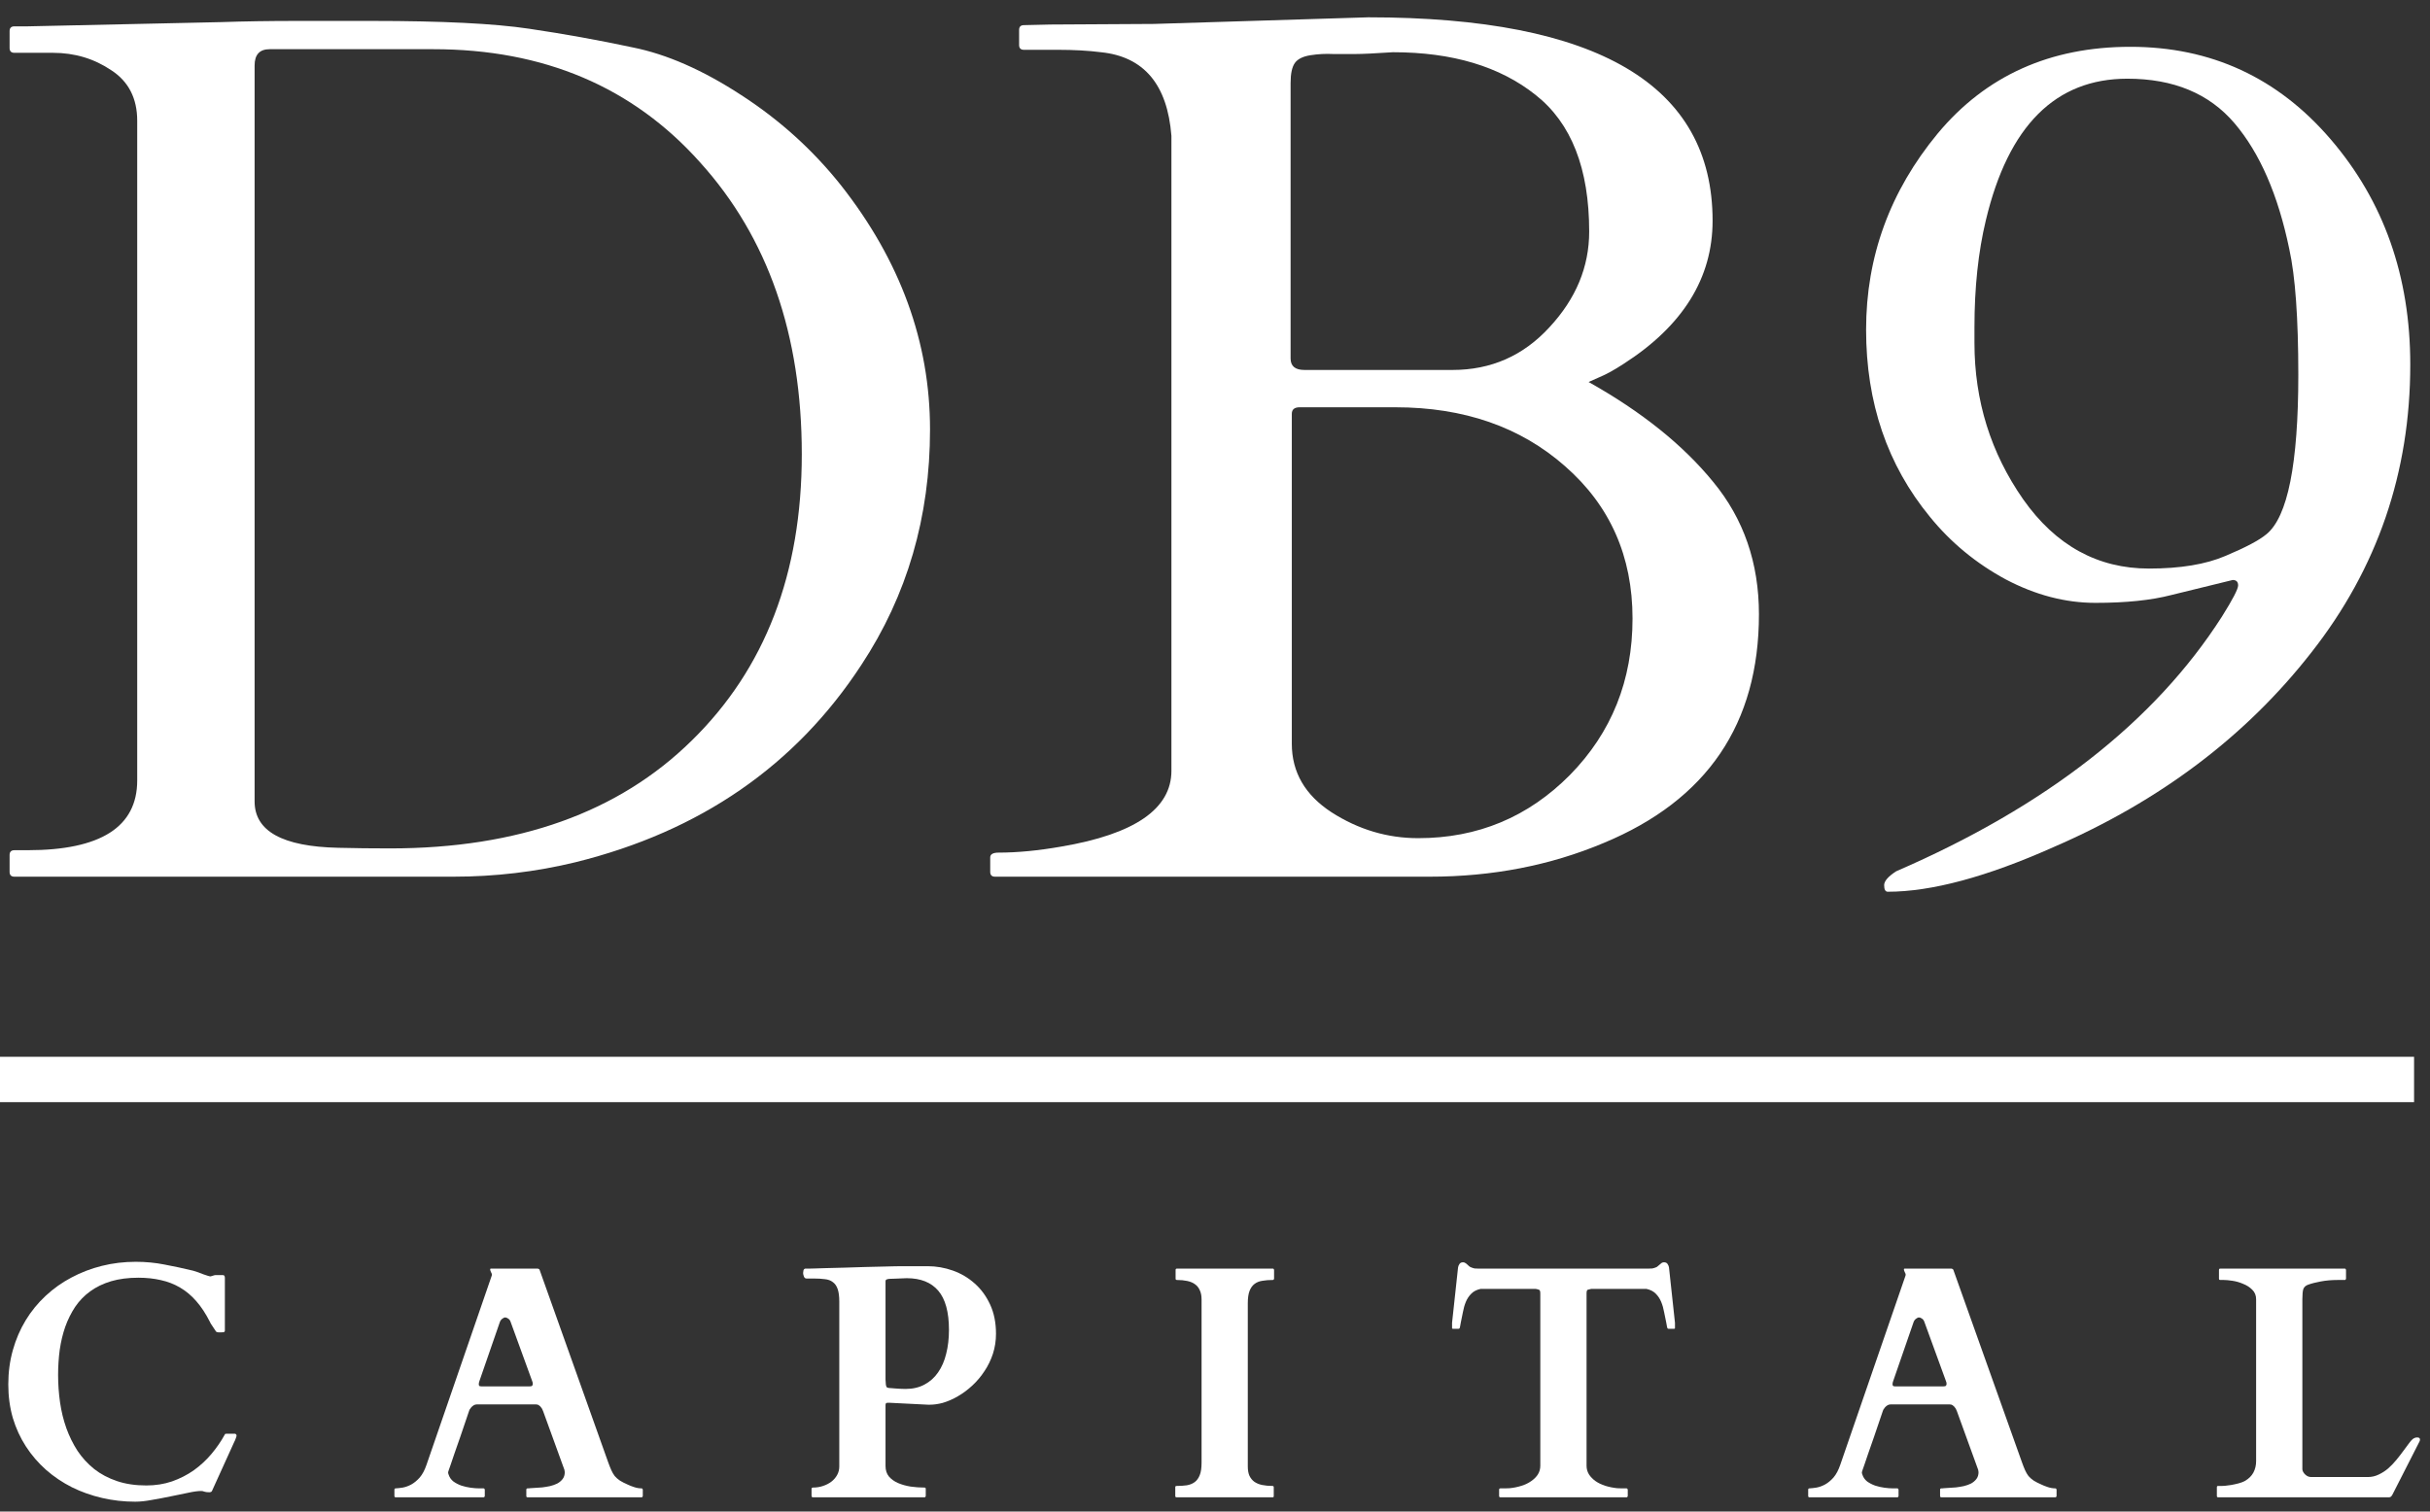 <svg xmlns="http://www.w3.org/2000/svg" width="135" height="84" viewBox="0 0 135 84" fill="none"><rect x="0" y="0" width="135" height="84" fill="#333333" stroke="none"/><path d="M0.533 1.731C0.533 1.553 0.623 1.464 0.801 1.464H1.537L12.272 1.229C13.565 1.185 14.97 1.163 16.486 1.163H20.666C24.546 1.163 27.455 1.307 29.395 1.597C31.357 1.887 33.274 2.233 35.147 2.634C37.042 3.013 39.049 3.894 41.167 5.276C43.307 6.658 45.158 8.331 46.718 10.293C50.018 14.484 51.668 19.01 51.668 23.87C51.668 28.731 50.397 33.09 47.855 36.947C44.199 42.543 38.904 46.199 31.97 47.916C29.763 48.451 27.5 48.719 25.181 48.719H0.801C0.623 48.719 0.533 48.629 0.533 48.451V47.515C0.533 47.336 0.623 47.247 0.801 47.247H1.537C5.594 47.247 7.623 45.954 7.623 43.368V6.714C7.623 5.466 7.144 4.529 6.185 3.905C5.227 3.258 4.145 2.935 2.941 2.935H0.801C0.623 2.935 0.533 2.846 0.533 2.668V1.731ZM14.981 2.734C14.423 2.734 14.145 3.035 14.145 3.637V44.538C14.145 46.188 15.694 47.046 18.793 47.113C19.707 47.136 20.666 47.147 21.669 47.147C28.782 47.147 34.367 45.151 38.424 41.16C42.505 37.17 44.544 31.863 44.544 25.242C44.544 18.598 42.66 13.191 38.893 9.022C35.147 4.83 30.209 2.734 24.077 2.734H14.981Z" fill="white"></path><path d="M55.28 48.719C55.101 48.719 55.012 48.629 55.012 48.451V47.648C55.012 47.47 55.168 47.381 55.48 47.381C56.528 47.381 57.688 47.269 58.959 47.046C63.038 46.355 65.079 44.951 65.079 42.833V7.55C64.856 4.696 63.551 3.147 61.166 2.902C60.452 2.812 59.661 2.768 58.791 2.768H56.885C56.707 2.768 56.617 2.679 56.617 2.5V1.664C56.617 1.486 56.707 1.397 56.885 1.397L58.356 1.363L64.109 1.33L76.014 0.962C88.767 0.962 95.144 4.73 95.144 12.266C95.144 15.454 93.494 18.107 90.194 20.225C89.681 20.559 89.236 20.805 88.856 20.961C88.5 21.117 88.299 21.206 88.255 21.228C91.198 22.878 93.505 24.729 95.177 26.78C96.872 28.831 97.719 31.284 97.719 34.137C97.719 40.224 94.843 44.46 89.091 46.846C86.125 48.094 82.904 48.719 79.426 48.719H55.28ZM72.202 22.633C71.912 22.633 71.767 22.756 71.767 23.001V41.328C71.767 42.911 72.503 44.181 73.974 45.14C75.468 46.099 77.073 46.578 78.79 46.578C82.09 46.578 84.899 45.408 87.218 43.067C89.537 40.703 90.696 37.805 90.696 34.371C90.696 30.916 89.447 28.095 86.95 25.91C84.475 23.726 81.332 22.633 77.519 22.633H72.202ZM71.7 19.924C71.7 20.348 71.957 20.559 72.469 20.559H80.696C82.837 20.559 84.632 19.768 86.081 18.185C87.552 16.602 88.288 14.83 88.288 12.868C88.288 9.367 87.296 6.837 85.312 5.276C83.327 3.693 80.685 2.902 77.386 2.902C76.382 2.969 75.68 3.002 75.279 3.002C74.9 3.002 74.498 3.002 74.075 3.002C73.651 2.98 73.228 3.002 72.804 3.069C72.38 3.136 72.09 3.281 71.934 3.504C71.778 3.727 71.7 4.094 71.7 4.607V19.924Z" fill="white"></path><path d="M104.876 49.555C104.742 49.555 104.675 49.432 104.675 49.187C104.675 48.964 104.898 48.708 105.344 48.418C113.682 44.806 119.713 40.09 123.437 34.271C124.039 33.312 124.34 32.733 124.34 32.532C124.34 32.331 124.239 32.231 124.039 32.231L120.627 33.067C119.513 33.357 118.108 33.502 116.414 33.502C114.741 33.502 113.08 33.067 111.431 32.198C109.781 31.306 108.376 30.147 107.217 28.72C104.853 25.843 103.672 22.377 103.672 18.319C103.672 14.261 104.998 10.627 107.652 7.416C110.327 4.206 113.894 2.601 118.353 2.601C122.835 2.601 126.547 4.317 129.49 7.751C132.433 11.184 133.904 15.354 133.904 20.259C133.904 26.256 132.076 31.585 128.42 36.244C124.786 40.904 120.003 44.516 114.073 47.08C110.372 48.73 107.306 49.555 104.876 49.555ZM109.692 19.055C109.692 22.265 110.595 25.163 112.4 27.75C114.206 30.314 116.536 31.596 119.39 31.596C121.129 31.596 122.545 31.362 123.637 30.893C124.752 30.425 125.51 30.024 125.911 29.689C127.093 28.731 127.684 25.777 127.684 20.827C127.684 17.683 127.517 15.354 127.182 13.838C126.558 10.828 125.544 8.498 124.139 6.848C122.734 5.198 120.75 4.373 118.186 4.373C114.195 4.373 111.576 6.993 110.327 12.232C109.903 13.994 109.692 15.978 109.692 18.185V19.055Z" fill="white"></path><path d="M0.461 76.934C0.461 76.261 0.545 75.627 0.713 75.032C0.881 74.431 1.119 73.879 1.425 73.374C1.731 72.869 2.101 72.416 2.534 72.013C2.966 71.61 3.444 71.271 3.967 70.995C4.495 70.712 5.06 70.496 5.661 70.346C6.262 70.195 6.89 70.12 7.545 70.12C8.098 70.12 8.629 70.171 9.14 70.273C9.657 70.37 10.189 70.484 10.736 70.616C10.826 70.64 10.919 70.67 11.015 70.706C11.117 70.742 11.21 70.778 11.294 70.814C11.384 70.844 11.466 70.871 11.538 70.895C11.61 70.919 11.664 70.931 11.7 70.931C11.712 70.931 11.751 70.919 11.817 70.895C11.889 70.871 11.94 70.859 11.97 70.859H12.385C12.457 70.859 12.493 70.91 12.493 71.013V73.951C12.493 73.987 12.478 74.011 12.448 74.023C12.424 74.035 12.367 74.041 12.277 74.041C12.259 74.041 12.211 74.041 12.133 74.041C12.06 74.035 12.015 74.017 11.997 73.987C11.985 73.969 11.961 73.933 11.925 73.879C11.895 73.825 11.859 73.77 11.817 73.716C11.781 73.656 11.745 73.602 11.709 73.554C11.679 73.5 11.661 73.464 11.655 73.446C11.427 72.995 11.177 72.617 10.907 72.31C10.636 71.998 10.336 71.746 10.005 71.553C9.681 71.361 9.326 71.223 8.942 71.139C8.557 71.049 8.14 71.004 7.689 71.004C7.118 71.004 6.611 71.07 6.166 71.202C5.727 71.334 5.343 71.52 5.012 71.761C4.682 72.001 4.402 72.289 4.174 72.626C3.952 72.962 3.768 73.332 3.624 73.734C3.486 74.131 3.384 74.558 3.318 75.014C3.258 75.465 3.228 75.931 3.228 76.411C3.228 76.922 3.264 77.43 3.336 77.934C3.408 78.433 3.525 78.911 3.687 79.368C3.85 79.818 4.057 80.239 4.309 80.629C4.568 81.014 4.877 81.35 5.238 81.639C5.598 81.921 6.019 82.144 6.499 82.306C6.98 82.468 7.524 82.549 8.131 82.549C8.641 82.549 9.116 82.474 9.555 82.324C9.999 82.168 10.405 81.96 10.771 81.702C11.138 81.438 11.463 81.137 11.745 80.801C12.033 80.458 12.28 80.101 12.484 79.728C12.496 79.698 12.508 79.683 12.52 79.683C12.538 79.677 12.562 79.674 12.592 79.674H13.052C13.07 79.674 13.088 79.683 13.106 79.701C13.13 79.713 13.142 79.743 13.142 79.791C13.142 79.809 13.127 79.857 13.097 79.935C13.073 80.007 13.046 80.071 13.016 80.125L11.772 82.865C11.76 82.883 11.742 82.898 11.718 82.91C11.694 82.922 11.673 82.928 11.655 82.928C11.511 82.928 11.408 82.916 11.348 82.892C11.294 82.868 11.237 82.856 11.177 82.856C10.997 82.856 10.757 82.889 10.456 82.955C10.162 83.015 9.84 83.081 9.492 83.153C9.149 83.225 8.801 83.291 8.446 83.351C8.098 83.418 7.785 83.451 7.509 83.451C6.878 83.451 6.265 83.381 5.67 83.243C5.075 83.105 4.516 82.907 3.994 82.648C3.471 82.384 2.993 82.062 2.561 81.684C2.128 81.299 1.755 80.867 1.443 80.386C1.131 79.905 0.887 79.377 0.713 78.8C0.545 78.217 0.461 77.595 0.461 76.934Z" fill="white"></path><path d="M21.912 82.784C21.912 82.736 21.936 82.711 21.984 82.711C22.099 82.705 22.231 82.69 22.381 82.666C22.537 82.636 22.694 82.579 22.85 82.495C23.012 82.405 23.168 82.276 23.318 82.108C23.469 81.933 23.595 81.696 23.697 81.395L27.32 70.886C27.32 70.892 27.32 70.889 27.32 70.877C27.326 70.865 27.329 70.853 27.329 70.841C27.329 70.799 27.311 70.748 27.275 70.688C27.245 70.622 27.23 70.574 27.23 70.544C27.23 70.514 27.242 70.499 27.266 70.499H29.88C29.892 70.505 29.907 70.511 29.925 70.517C29.949 70.523 29.967 70.541 29.979 70.571L33.791 81.269C33.852 81.438 33.909 81.582 33.963 81.702C34.017 81.822 34.08 81.93 34.152 82.026C34.23 82.117 34.326 82.201 34.44 82.279C34.555 82.351 34.702 82.426 34.882 82.504C34.966 82.546 35.08 82.591 35.225 82.639C35.369 82.687 35.507 82.711 35.639 82.711C35.669 82.711 35.687 82.721 35.693 82.739C35.705 82.757 35.711 82.775 35.711 82.793V83.135C35.711 83.147 35.705 83.162 35.693 83.18C35.687 83.198 35.669 83.207 35.639 83.207H29.312C29.282 83.207 29.261 83.198 29.249 83.18C29.243 83.162 29.24 83.147 29.24 83.135V82.784C29.24 82.772 29.243 82.757 29.249 82.739C29.261 82.721 29.282 82.711 29.312 82.711C29.336 82.711 29.36 82.711 29.384 82.711C29.408 82.705 29.426 82.702 29.438 82.702C29.504 82.696 29.597 82.69 29.718 82.684C29.844 82.678 29.979 82.669 30.123 82.657C30.267 82.639 30.412 82.615 30.556 82.585C30.706 82.549 30.841 82.501 30.961 82.441C31.082 82.375 31.181 82.291 31.259 82.189C31.337 82.087 31.376 81.96 31.376 81.81C31.376 81.774 31.37 81.732 31.358 81.684L30.177 78.43C30.171 78.418 30.159 78.391 30.141 78.349C30.129 78.307 30.105 78.265 30.069 78.223C30.039 78.175 29.997 78.133 29.943 78.097C29.895 78.061 29.835 78.043 29.763 78.043H26.509C26.431 78.043 26.365 78.061 26.311 78.097C26.257 78.133 26.212 78.172 26.175 78.214C26.139 78.256 26.109 78.298 26.085 78.34C26.067 78.382 26.058 78.406 26.058 78.412C25.866 78.977 25.704 79.455 25.572 79.845C25.439 80.23 25.328 80.548 25.238 80.801C25.154 81.053 25.088 81.248 25.04 81.386C24.992 81.525 24.956 81.627 24.932 81.693C24.914 81.753 24.902 81.792 24.896 81.81C24.896 81.822 24.896 81.828 24.896 81.828C24.896 81.846 24.899 81.867 24.905 81.891C24.911 81.909 24.917 81.927 24.923 81.945C24.971 82.096 25.058 82.222 25.184 82.324C25.316 82.42 25.466 82.498 25.635 82.558C25.803 82.612 25.974 82.651 26.148 82.675C26.329 82.699 26.488 82.711 26.626 82.711H26.86C26.89 82.711 26.909 82.721 26.915 82.739C26.927 82.757 26.933 82.772 26.933 82.784V83.135C26.933 83.147 26.927 83.162 26.915 83.18C26.909 83.198 26.89 83.207 26.86 83.207H21.984C21.936 83.207 21.912 83.183 21.912 83.135V82.784ZM26.635 76.745C26.623 76.775 26.614 76.805 26.608 76.835C26.602 76.865 26.599 76.895 26.599 76.925C26.599 76.961 26.608 76.991 26.626 77.015C26.644 77.033 26.68 77.042 26.734 77.042H29.438C29.504 77.042 29.546 77.03 29.564 77.006C29.588 76.976 29.6 76.943 29.6 76.907C29.6 76.877 29.597 76.85 29.591 76.826C29.585 76.802 29.576 76.775 29.564 76.745L28.366 73.455C28.336 73.371 28.291 73.311 28.23 73.275C28.17 73.233 28.116 73.212 28.068 73.212C28.02 73.212 27.966 73.236 27.906 73.284C27.846 73.326 27.801 73.386 27.771 73.464L26.635 76.745Z" fill="white"></path><path d="M45.158 83.207C45.11 83.207 45.086 83.177 45.086 83.117V82.739C45.086 82.733 45.089 82.721 45.094 82.702C45.101 82.678 45.122 82.666 45.158 82.666C45.362 82.666 45.551 82.636 45.725 82.576C45.906 82.516 46.062 82.435 46.194 82.333C46.326 82.231 46.431 82.108 46.51 81.963C46.588 81.819 46.627 81.663 46.627 81.495V72.338C46.627 72.037 46.597 71.803 46.537 71.634C46.477 71.46 46.386 71.331 46.266 71.247C46.152 71.157 46.005 71.103 45.825 71.085C45.65 71.061 45.446 71.049 45.212 71.049H44.806C44.74 71.049 44.692 71.013 44.662 70.94C44.632 70.862 44.617 70.796 44.617 70.742C44.617 70.712 44.623 70.667 44.635 70.607C44.647 70.547 44.68 70.511 44.734 70.499C44.74 70.499 44.758 70.499 44.788 70.499C44.824 70.499 44.884 70.499 44.968 70.499C45.053 70.493 45.164 70.49 45.302 70.49C45.446 70.484 45.632 70.478 45.861 70.472C46.191 70.466 46.543 70.457 46.915 70.445C47.294 70.433 47.675 70.421 48.06 70.409C48.444 70.397 48.823 70.388 49.196 70.382C49.574 70.37 49.928 70.364 50.259 70.364H51.53C52.011 70.364 52.479 70.445 52.936 70.607C53.392 70.769 53.798 71.01 54.153 71.328C54.507 71.64 54.793 72.031 55.009 72.5C55.225 72.968 55.333 73.509 55.333 74.122C55.333 74.507 55.276 74.876 55.162 75.231C55.048 75.579 54.892 75.901 54.693 76.195C54.501 76.49 54.276 76.757 54.017 76.997C53.765 77.231 53.498 77.43 53.215 77.592C52.939 77.754 52.657 77.877 52.368 77.962C52.116 78.028 51.878 78.061 51.656 78.061C51.62 78.061 51.587 78.061 51.557 78.061L49.403 77.953C49.397 77.953 49.373 77.953 49.331 77.953C49.289 77.953 49.259 77.959 49.24 77.971C49.222 77.983 49.211 77.995 49.205 78.007C49.199 78.019 49.196 78.043 49.196 78.079V81.468C49.196 81.702 49.259 81.897 49.385 82.053C49.517 82.204 49.685 82.324 49.889 82.414C50.1 82.504 50.334 82.57 50.593 82.612C50.851 82.648 51.106 82.666 51.359 82.666C51.395 82.666 51.416 82.675 51.422 82.693C51.428 82.711 51.431 82.727 51.431 82.739V83.135C51.431 83.147 51.425 83.162 51.413 83.18C51.407 83.198 51.389 83.207 51.359 83.207H45.158ZM49.214 76.934C49.219 76.982 49.231 77.027 49.249 77.069C49.274 77.105 49.319 77.126 49.385 77.132C49.409 77.132 49.451 77.135 49.511 77.141C49.577 77.147 49.652 77.153 49.736 77.159C49.82 77.165 49.91 77.171 50.007 77.177C50.109 77.183 50.208 77.186 50.304 77.186C50.707 77.186 51.058 77.105 51.359 76.943C51.665 76.781 51.917 76.556 52.116 76.267C52.32 75.973 52.47 75.627 52.566 75.231C52.669 74.828 52.72 74.386 52.72 73.906C52.72 72.914 52.521 72.187 52.125 71.725C51.728 71.262 51.145 71.031 50.376 71.031C50.292 71.031 50.214 71.034 50.142 71.04C50.07 71.04 49.998 71.043 49.925 71.049C49.853 71.049 49.775 71.052 49.691 71.058C49.613 71.058 49.523 71.061 49.421 71.067C49.385 71.067 49.337 71.076 49.277 71.094C49.222 71.106 49.196 71.145 49.196 71.211V76.664L49.214 76.934Z" fill="white"></path><path d="M69.322 81.495C69.322 81.699 69.352 81.87 69.412 82.008C69.478 82.147 69.569 82.258 69.683 82.342C69.803 82.426 69.947 82.486 70.115 82.522C70.29 82.558 70.482 82.576 70.692 82.576C70.74 82.576 70.764 82.6 70.764 82.648V83.135C70.764 83.153 70.761 83.171 70.755 83.189C70.749 83.201 70.728 83.207 70.692 83.207H65.366C65.335 83.207 65.314 83.198 65.302 83.18C65.296 83.162 65.293 83.147 65.293 83.135V82.648C65.293 82.636 65.296 82.621 65.302 82.603C65.314 82.585 65.335 82.576 65.366 82.576C65.576 82.576 65.765 82.564 65.933 82.54C66.108 82.51 66.255 82.45 66.375 82.36C66.495 82.27 66.588 82.141 66.654 81.972C66.721 81.804 66.754 81.576 66.754 81.287V72.211C66.754 72.007 66.721 71.836 66.654 71.698C66.594 71.559 66.504 71.448 66.384 71.364C66.27 71.28 66.126 71.22 65.951 71.184C65.783 71.148 65.594 71.13 65.384 71.13C65.335 71.13 65.311 71.106 65.311 71.058V70.571C65.311 70.523 65.335 70.499 65.384 70.499H70.71C70.74 70.499 70.758 70.508 70.764 70.526C70.776 70.544 70.782 70.559 70.782 70.571V71.058C70.782 71.07 70.776 71.085 70.764 71.103C70.758 71.121 70.74 71.13 70.71 71.13C70.5 71.13 70.308 71.145 70.133 71.175C69.965 71.199 69.821 71.256 69.701 71.346C69.581 71.436 69.487 71.565 69.421 71.734C69.355 71.902 69.322 72.13 69.322 72.419V81.495Z" fill="white"></path><path d="M85.573 71.878C85.573 71.752 85.546 71.683 85.492 71.671C85.444 71.653 85.384 71.638 85.312 71.625H82.257C82.034 71.674 81.86 71.764 81.734 71.896C81.608 72.022 81.509 72.172 81.436 72.347C81.364 72.521 81.31 72.71 81.274 72.914C81.238 73.113 81.199 73.305 81.157 73.491C81.145 73.545 81.133 73.611 81.121 73.689C81.109 73.761 81.097 73.804 81.085 73.816C81.073 73.834 81.052 73.843 81.022 73.843H80.725C80.688 73.843 80.67 73.831 80.67 73.807V73.509L81.004 70.427C81.016 70.361 81.043 70.297 81.085 70.237C81.127 70.177 81.193 70.147 81.283 70.147C81.325 70.147 81.364 70.159 81.4 70.183C81.442 70.207 81.482 70.237 81.518 70.273C81.554 70.303 81.587 70.334 81.617 70.364C81.653 70.394 81.689 70.415 81.725 70.427C81.797 70.457 81.863 70.478 81.923 70.49C81.989 70.496 82.061 70.499 82.139 70.499H91.585C91.663 70.499 91.732 70.496 91.793 70.49C91.859 70.478 91.928 70.457 92 70.427C92.036 70.415 92.069 70.394 92.099 70.364C92.135 70.334 92.171 70.303 92.207 70.273C92.243 70.237 92.279 70.207 92.315 70.183C92.357 70.159 92.399 70.147 92.441 70.147C92.531 70.147 92.598 70.177 92.64 70.237C92.682 70.297 92.709 70.361 92.721 70.427L93.054 73.509V73.807C93.054 73.831 93.036 73.843 93 73.843H92.703C92.673 73.843 92.652 73.834 92.64 73.816C92.628 73.804 92.616 73.761 92.604 73.689C92.592 73.611 92.58 73.545 92.568 73.491C92.525 73.305 92.487 73.113 92.45 72.914C92.414 72.71 92.36 72.521 92.288 72.347C92.216 72.172 92.117 72.022 91.991 71.896C91.865 71.764 91.69 71.674 91.468 71.625H88.404C88.332 71.638 88.268 71.653 88.214 71.671C88.166 71.683 88.142 71.752 88.142 71.878V81.45C88.142 81.63 88.187 81.792 88.277 81.936C88.368 82.075 88.488 82.198 88.638 82.306C88.794 82.414 88.974 82.501 89.179 82.567C89.389 82.633 89.611 82.678 89.846 82.702C89.912 82.708 89.996 82.711 90.098 82.711C90.2 82.711 90.287 82.711 90.359 82.711C90.389 82.711 90.407 82.721 90.413 82.739C90.425 82.757 90.431 82.772 90.431 82.784V83.135C90.431 83.147 90.425 83.162 90.413 83.18C90.407 83.198 90.389 83.207 90.359 83.207H83.356C83.326 83.207 83.305 83.198 83.293 83.18C83.287 83.162 83.284 83.147 83.284 83.135V82.784C83.284 82.772 83.287 82.757 83.293 82.739C83.305 82.721 83.326 82.711 83.356 82.711C83.422 82.711 83.507 82.711 83.609 82.711C83.717 82.711 83.804 82.708 83.87 82.702C84.104 82.678 84.324 82.633 84.528 82.567C84.738 82.501 84.918 82.414 85.069 82.306C85.225 82.198 85.348 82.075 85.438 81.936C85.528 81.792 85.573 81.63 85.573 81.45V71.878Z" fill="white"></path><path d="M100.455 82.784C100.455 82.736 100.479 82.711 100.527 82.711C100.641 82.705 100.773 82.69 100.923 82.666C101.08 82.636 101.236 82.579 101.392 82.495C101.554 82.405 101.711 82.276 101.861 82.108C102.011 81.933 102.137 81.696 102.239 81.395L105.863 70.886C105.863 70.892 105.863 70.889 105.863 70.877C105.869 70.865 105.872 70.853 105.872 70.841C105.872 70.799 105.853 70.748 105.817 70.688C105.787 70.622 105.772 70.574 105.772 70.544C105.772 70.514 105.784 70.499 105.808 70.499H108.422C108.434 70.505 108.449 70.511 108.467 70.517C108.491 70.523 108.509 70.541 108.521 70.571L112.334 81.269C112.394 81.438 112.451 81.582 112.505 81.702C112.559 81.822 112.622 81.93 112.694 82.026C112.772 82.117 112.869 82.201 112.983 82.279C113.097 82.351 113.244 82.426 113.424 82.504C113.509 82.546 113.623 82.591 113.767 82.639C113.911 82.687 114.049 82.711 114.182 82.711C114.212 82.711 114.23 82.721 114.236 82.739C114.248 82.757 114.254 82.775 114.254 82.793V83.135C114.254 83.147 114.248 83.162 114.236 83.18C114.23 83.198 114.212 83.207 114.182 83.207H107.854C107.824 83.207 107.803 83.198 107.791 83.18C107.785 83.162 107.782 83.147 107.782 83.135V82.784C107.782 82.772 107.785 82.757 107.791 82.739C107.803 82.721 107.824 82.711 107.854 82.711C107.878 82.711 107.902 82.711 107.926 82.711C107.951 82.705 107.969 82.702 107.981 82.702C108.047 82.696 108.14 82.69 108.26 82.684C108.386 82.678 108.521 82.669 108.666 82.657C108.81 82.639 108.954 82.615 109.098 82.585C109.248 82.549 109.384 82.501 109.504 82.441C109.624 82.375 109.723 82.291 109.801 82.189C109.879 82.087 109.918 81.96 109.918 81.81C109.918 81.774 109.912 81.732 109.9 81.684L108.72 78.43C108.714 78.418 108.702 78.391 108.684 78.349C108.672 78.307 108.648 78.265 108.611 78.223C108.581 78.175 108.539 78.133 108.485 78.097C108.437 78.061 108.377 78.043 108.305 78.043H105.051C104.973 78.043 104.907 78.061 104.853 78.097C104.799 78.133 104.754 78.172 104.718 78.214C104.682 78.256 104.652 78.298 104.628 78.34C104.61 78.382 104.601 78.406 104.601 78.412C104.408 78.977 104.246 79.455 104.114 79.845C103.982 80.23 103.871 80.548 103.78 80.801C103.696 81.053 103.63 81.248 103.582 81.386C103.534 81.525 103.498 81.627 103.474 81.693C103.456 81.753 103.444 81.792 103.438 81.81C103.438 81.822 103.438 81.828 103.438 81.828C103.438 81.846 103.441 81.867 103.447 81.891C103.453 81.909 103.459 81.927 103.465 81.945C103.513 82.096 103.6 82.222 103.726 82.324C103.859 82.42 104.009 82.498 104.177 82.558C104.345 82.612 104.517 82.651 104.691 82.675C104.871 82.699 105.03 82.711 105.169 82.711H105.403C105.433 82.711 105.451 82.721 105.457 82.739C105.469 82.757 105.475 82.772 105.475 82.784V83.135C105.475 83.147 105.469 83.162 105.457 83.18C105.451 83.198 105.433 83.207 105.403 83.207H100.527C100.479 83.207 100.455 83.183 100.455 83.135V82.784ZM105.178 76.745C105.165 76.775 105.156 76.805 105.15 76.835C105.144 76.865 105.141 76.895 105.141 76.925C105.141 76.961 105.15 76.991 105.169 77.015C105.187 77.033 105.223 77.042 105.277 77.042H107.981C108.047 77.042 108.089 77.03 108.107 77.006C108.131 76.976 108.143 76.943 108.143 76.907C108.143 76.877 108.14 76.85 108.134 76.826C108.128 76.802 108.119 76.775 108.107 76.745L106.908 73.455C106.878 73.371 106.833 73.311 106.773 73.275C106.713 73.233 106.659 73.212 106.611 73.212C106.563 73.212 106.508 73.236 106.448 73.284C106.388 73.326 106.343 73.386 106.313 73.464L105.178 76.745Z" fill="white"></path><path d="M123.231 83.207C123.201 83.207 123.18 83.198 123.168 83.18C123.162 83.162 123.159 83.147 123.159 83.135V82.648C123.159 82.636 123.162 82.621 123.168 82.603C123.174 82.585 123.195 82.576 123.231 82.576H123.448C123.466 82.576 123.523 82.573 123.619 82.567C123.721 82.555 123.835 82.54 123.961 82.522C124.094 82.498 124.229 82.468 124.367 82.432C124.505 82.396 124.622 82.351 124.718 82.297C124.929 82.177 125.085 82.023 125.187 81.837C125.289 81.645 125.34 81.432 125.34 81.197V72.202C125.34 71.986 125.268 71.809 125.124 71.671C124.986 71.532 124.818 71.424 124.619 71.346C124.427 71.262 124.229 71.205 124.024 71.175C123.826 71.145 123.667 71.13 123.547 71.13H123.348C123.318 71.13 123.297 71.121 123.285 71.103C123.279 71.079 123.276 71.064 123.276 71.058V70.571C123.276 70.559 123.279 70.544 123.285 70.526C123.297 70.508 123.318 70.499 123.348 70.499H130.261C130.292 70.499 130.31 70.508 130.316 70.526C130.328 70.544 130.334 70.559 130.334 70.571V71.058C130.334 71.07 130.328 71.085 130.316 71.103C130.31 71.121 130.292 71.13 130.261 71.13H129.874C129.537 71.13 129.225 71.157 128.937 71.211C128.648 71.265 128.414 71.325 128.234 71.391C128.095 71.439 128.005 71.52 127.963 71.634C127.927 71.743 127.909 71.932 127.909 72.202V81.657C127.921 81.759 127.975 81.855 128.071 81.945C128.167 82.035 128.276 82.081 128.396 82.081H131.55C131.761 82.081 131.959 82.035 132.145 81.945C132.337 81.855 132.515 81.741 132.677 81.603C132.839 81.459 132.989 81.302 133.128 81.134C133.266 80.966 133.392 80.804 133.506 80.647C133.62 80.491 133.722 80.353 133.813 80.233C133.903 80.107 133.981 80.017 134.047 79.963C134.077 79.945 134.11 79.926 134.146 79.908C134.188 79.89 134.236 79.881 134.29 79.881C134.392 79.881 134.444 79.92 134.444 79.999C134.444 80.035 134.435 80.071 134.416 80.107L132.92 83.045C132.896 83.093 132.869 83.132 132.839 83.162C132.809 83.192 132.773 83.207 132.731 83.207H123.231Z" fill="white"></path><path d="M0 58.727H134.115V61.248H0V58.727Z" fill="white"></path></svg>